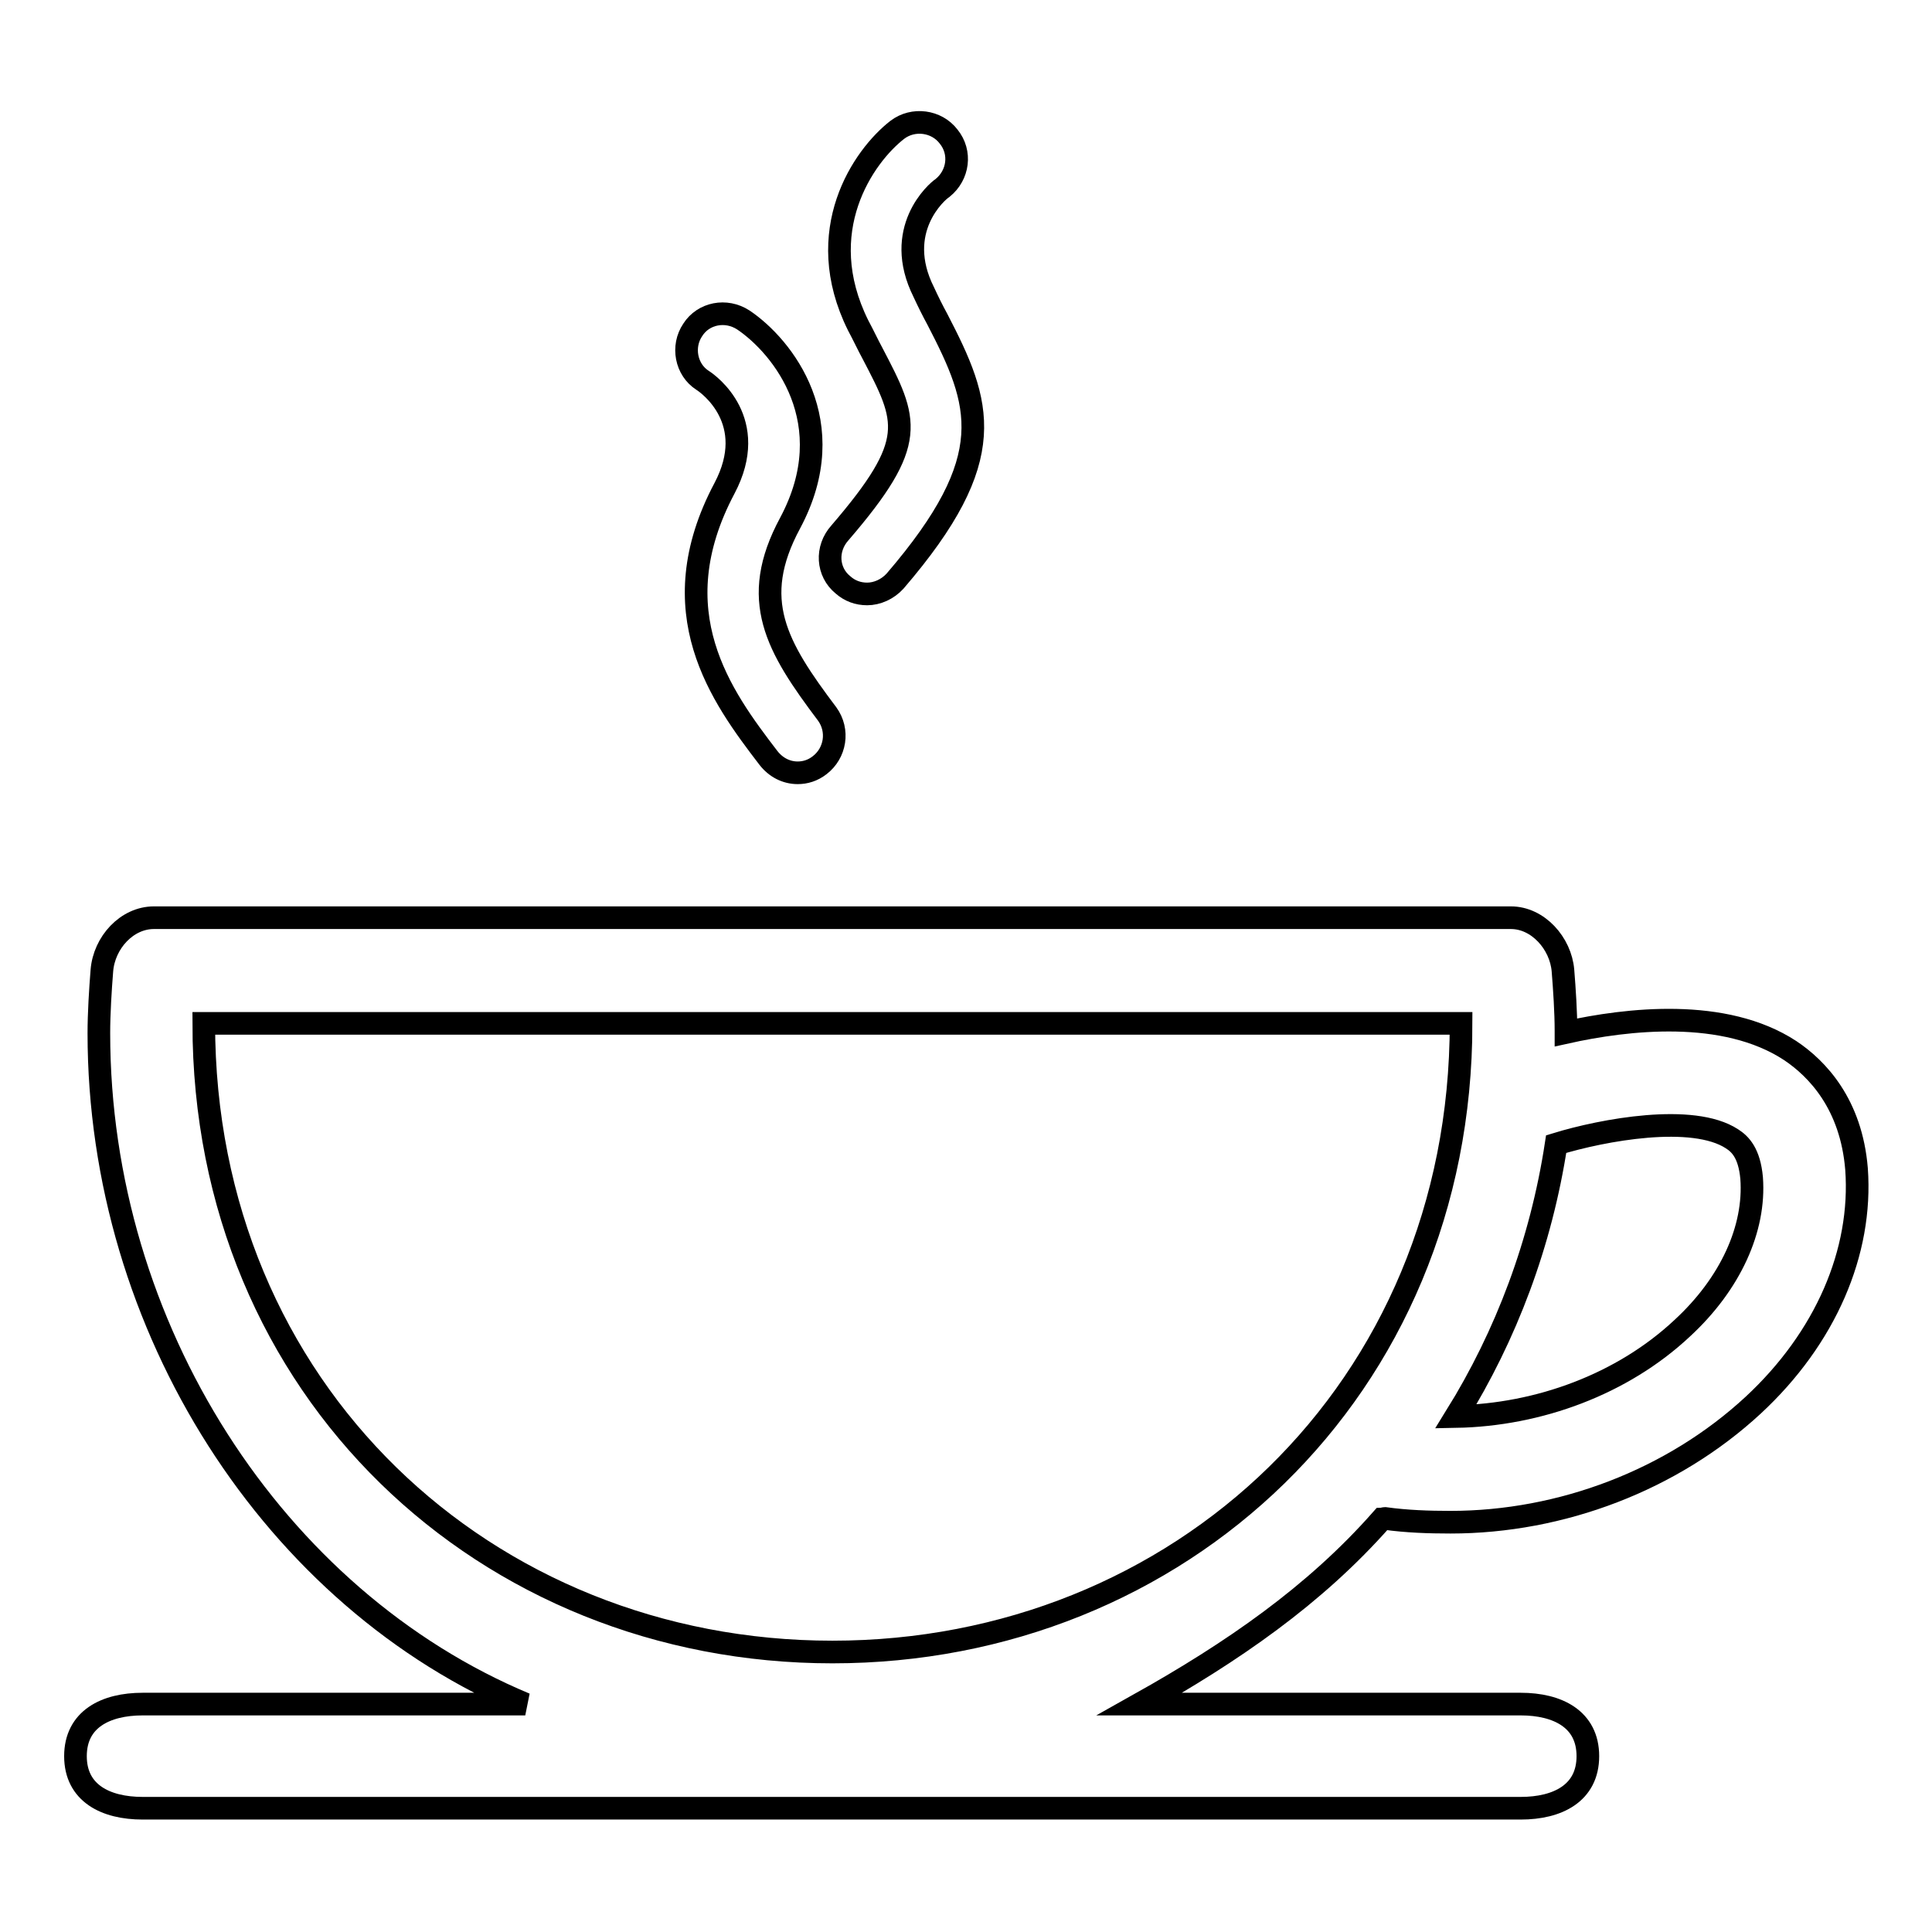 <?xml version="1.0" encoding="utf-8"?>
<!-- Svg Vector Icons : http://www.onlinewebfonts.com/icon -->
<!DOCTYPE svg PUBLIC "-//W3C//DTD SVG 1.1//EN" "http://www.w3.org/Graphics/SVG/1.1/DTD/svg11.dtd">
<svg version="1.1" xmlns="http://www.w3.org/2000/svg" xmlns:xlink="http://www.w3.org/1999/xlink" x="0px" y="0px" viewBox="0 0 256 256" enable-background="new 0 0 256 256" xml:space="preserve">
<g><g><path stroke-width="3" fill-opacity="0" stroke="#000000"  d="M111.7,77.5c0.9,0.8,2,1.2,3.2,1.2c1.3,0,2.7-0.6,3.7-1.7c14.1-16.4,11.4-23.5,5.6-34.7c-0.6-1.1-1.2-2.3-1.8-3.6c-4.1-8.2,1.7-13.3,2.5-13.8c2.1-1.7,2.5-4.7,0.8-6.8c-1.6-2.1-4.7-2.5-6.8-0.9c-4.5,3.5-11.4,13.4-5.2,25.9c0.7,1.3,1.3,2.6,1.9,3.7c4.7,9,6.1,11.7-4.3,23.8C109.4,72.7,109.6,75.8,111.7,77.5z"/><path stroke-width="3" fill-opacity="0" stroke="#000000"  d="M96,64.7c-8.7,16.4-0.4,27.6,5.8,35.7c1,1.3,2.4,2,3.9,2c1,0,2-0.3,2.9-1c2.1-1.6,2.6-4.6,1-6.8c-6.7-8.9-10.4-15.1-4.9-25.3c7.1-13.3-1-23.4-6.2-26.9c-2.3-1.5-5.3-0.9-6.7,1.3c-1.5,2.2-0.9,5.3,1.3,6.7C93.9,50.9,100.7,55.8,96,64.7z"/><path stroke-width="3" fill-opacity="0" stroke="#000000"  d="M183.1,201.3c0.1,0,0.3-0.1,0.4-0.1c2.9,0.4,5.8,0.5,8.7,0.5c14.7,0,29.4-5.6,40.1-15.5c9.6-8.9,14.5-20.3,13.7-31.3c-0.7-8.6-5.2-13.3-8.8-15.7c-8.7-5.7-21.6-4.2-29.7-2.4c0-0.1,0-0.1,0-0.2c0-2.5-0.2-5.5-0.4-8c-0.3-3.6-3.3-7-6.9-7H20.4c-3.6,0-6.6,3.3-6.9,7c-0.2,2.5-0.4,5.7-0.4,8.3c0,39,23.2,75,56.5,88.9H18.9c-4.9,0-8.9,2-8.9,6.9s4,6.9,8.9,6.9h182.6c4.9,0,8.9-2,8.9-6.9s-4-6.9-8.9-6.9H151C163.3,218.9,174.2,211.4,183.1,201.3z M229.5,150.9c1.1,0.7,2.3,1.9,2.6,5.2c0.5,6.7-2.8,14-9.2,19.9c-7.9,7.4-19,11.5-30,11.7c6.7-10.8,11.3-23,13.3-36.1C212.4,149.7,224.3,147.5,229.5,150.9z M110.3,218.9c-45.9,0-83.3-34.7-83.3-83.3h166.6C193.6,184.2,156.2,218.9,110.3,218.9z"/></g></g>
</svg>